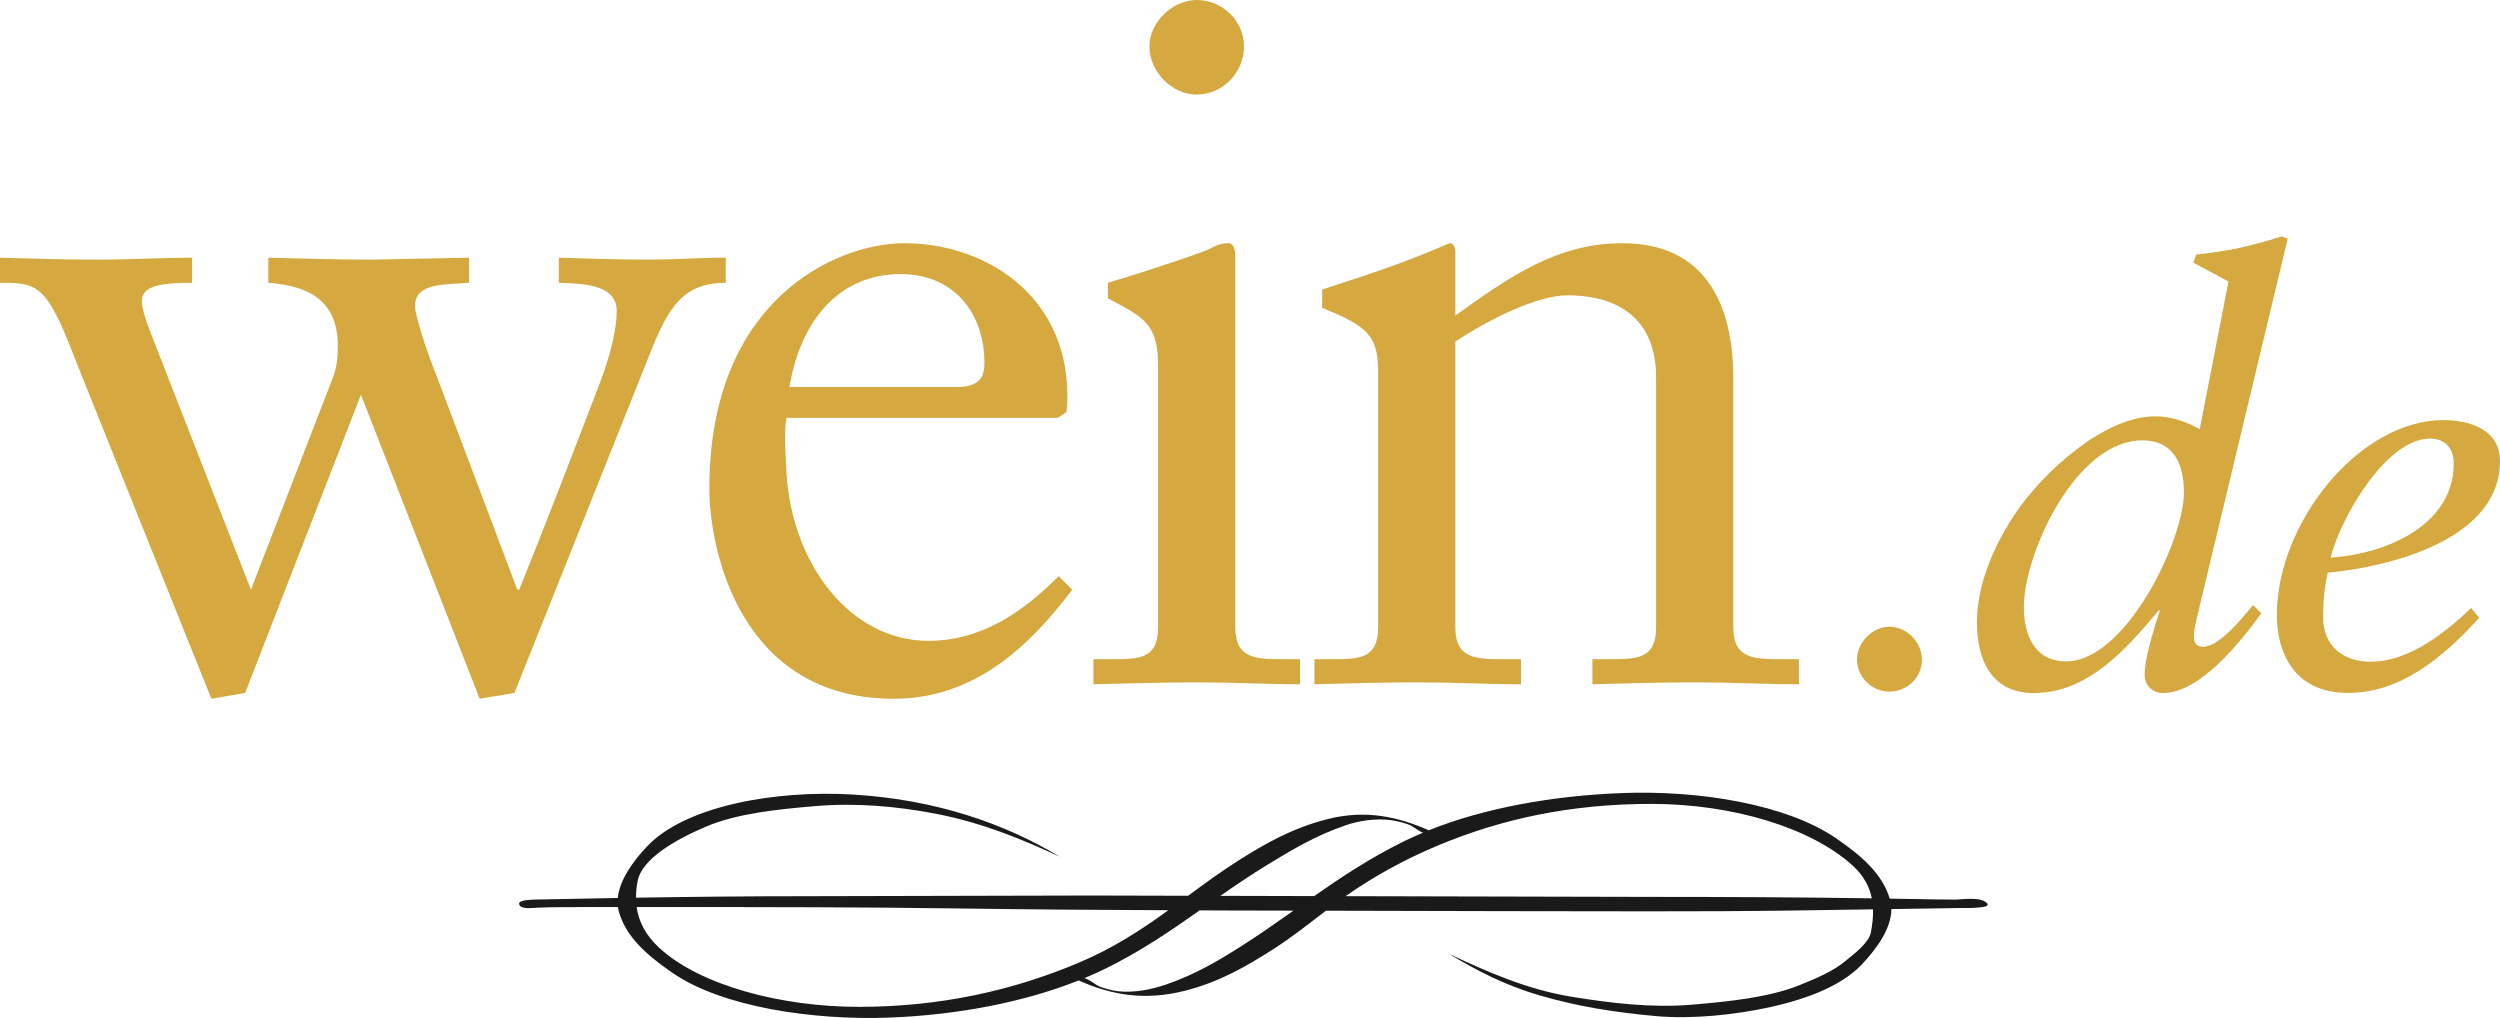 <svg xmlns="http://www.w3.org/2000/svg" width="395.769" height="161.152" viewBox="0 0 395.769 161.152"><path fill="#D5A940" d="M11.765 56.53c-4.431-11.611-5.959-11.764-11.765-11.764v-3.972c5.042.152 10.236.306 15.278.306 5.348 0 10.542-.306 15.126-.306v3.972c-5.348 0-7.945.611-7.945 2.903 0 1.069.611 3.056 1.223 4.584l16.043 41.1 12.986-33.613c.611-1.528.764-3.209.764-5.042 0-7.181-4.736-9.473-11-9.932v-3.972c5.5.152 11.153.306 16.653.306l15.126-.306v3.972c-3.819.306-8.556 0-8.556 3.667 0 1.528 1.833 7.182 3.514 11.307l12.682 33.613h.306c4.431-11.001 8.709-22.154 12.986-33.308.764-2.14 2.444-7.028 2.444-10.848 0-4.432-6.111-4.278-9.167-4.432v-3.972c4.736.152 9.626.306 14.362.306 3.973 0 7.792-.306 12.07-.306v3.972c-6.876 0-9.168 4.126-11.918 11.001l-21.542 53.934-5.5.917-18.793-48.128-18.334 47.211-5.348.917-21.695-54.087zm112.753 9.626c-.306 1.375-.306 3.667 0 8.861.916 14.515 10.236 26.433 22.459 26.433 8.403 0 14.974-4.584 20.626-10.237l2.14 2.14c-7.028 9.319-15.737 17.265-28.266 17.265-24.293 0-29.183-23.529-29.183-33.308 0-29.946 20.168-38.808 30.863-38.808 12.376 0 25.668 7.792 25.821 23.987 0 .917 0 1.833-.153 2.75l-1.375.917h-42.932zm27.043-4.889c3.819 0 4.278-1.985 4.278-3.819 0-7.792-4.737-14.057-13.293-14.057-9.32 0-15.737 6.876-17.57 17.876h26.585zm21.537 43.086h2.903c4.278 0 7.334 0 7.334-5.042v-41.406c0-6.722-2.292-7.639-7.945-10.694v-2.445c7.182-2.139 15.737-5.041 16.349-5.5 1.069-.611 1.986-.764 2.75-.764s1.069.917 1.069 2.139v58.67c0 5.042 3.361 5.042 7.64 5.042h2.597v3.973c-5.194 0-10.542-.306-16.042-.306s-11.001.153-16.654.306l-.001-3.973zm16.348-89.38c-3.973 0-7.486-3.667-7.486-7.64 0-3.819 3.667-7.333 7.486-7.333 3.973 0 7.486 3.208 7.486 7.333.001 4.126-3.361 7.64-7.486 7.64zm28.723 43.849c0-5.653-1.681-7.181-8.861-10.084v-2.902c6.569-2.14 12.834-4.126 20.168-7.334.458 0 .916.306.916 1.527v9.932c8.709-6.265 16.195-11.459 26.433-11.459 12.986 0 17.57 9.473 17.57 21.39v39.419c0 5.042 3.361 5.042 7.64 5.042h2.75v3.973c-5.348 0-10.695-.306-16.195-.306-5.501 0-11.001.153-16.501.306v-3.973h2.75c4.278 0 7.334 0 7.334-5.042v-39.572c0-8.709-5.348-12.987-14.057-12.987-4.89 0-12.682 3.973-17.724 7.334v45.225c0 5.042 3.361 5.042 7.64 5.042h2.75v3.973c-5.348 0-10.695-.306-16.195-.306s-11 .153-16.501.306v-3.973h2.75c4.278 0 7.334 0 7.334-5.042v-40.489h-.001zm75.809 45.611c0-2.725 2.414-5.216 5.139-5.216s5.138 2.413 5.138 5.216-2.335 5.061-5.138 5.061c-2.725-.001-5.139-2.259-5.139-5.061zm64.006-7.339c-3.248 4.456-9.652 12.624-15.593 12.624-1.578 0-2.878-1.207-2.878-2.878 0-2.228 1.021-5.755 1.764-8.168l.649-2.042h-.186c-5.104 6.126-11.23 13.088-19.771 13.088-6.683 0-9.003-5.198-9.003-11.231 0-5.94 2.691-12.252 6.312-17.543 4.362-6.312 13.83-15.036 21.905-15.036 2.506 0 4.919.835 7.054 2.042l4.549-23.391-5.569-2.971.464-1.299c2.042-.186 4.455-.558 6.776-1.021 2.506-.557 4.733-1.206 6.775-1.856l.929.371-14.388 60.055c-.278 1.206-.464 2.135-.464 3.062 0 1.021.557 1.485 1.485 1.485 2.599 0 6.312-4.733 7.89-6.59l1.3 1.299zm-30.908 7.611c9.468 0 18.656-19.214 18.656-26.731 0-4.456-1.578-8.261-6.59-8.261-10.488 0-18.75 17.82-18.75 26.453.001 4.27 1.671 8.539 6.684 8.539zm65.398-6.903c-6.039 6.68-12.719 11.896-20.771 11.896-8.419 0-11.256-6.223-11.256-12.354 0-14.642 13.086-30.838 26.354-30.838 4.117 0 8.968 1.464 8.968 6.497 0 12.444-17.479 16.745-27.27 17.66-.549 2.38-.731 4.667-.731 7.046 0 4.576 3.202 7.047 7.503 7.047 5.308 0 10.706-3.478 15.923-8.511l1.28 1.557zm-4.027-24.433c0-2.379-1.372-3.935-3.751-3.935-7.046 0-14.275 12.812-15.739 18.851 8.418-.549 19.49-4.941 19.49-14.916z"/><path fill="#1A1A1A" d="M229.391 151.011zm66.93-8.799c-11.795-.177-23.605-.229-35.395-.229l-45.452-.108-2.445-.006m-3.128 2.305l28.409.068c15.029 0 30.064.112 45.092-.093 4.37-.06 8.74-.128 13.11-.195.039 1.227-.106 2.46-.341 3.665-.317 1.621-2.528 3.288-4.128 4.6-1.866 1.53-4.443 2.64-7.102 3.715-4.87 1.97-11.269 2.623-17.096 3.112-6.434.54-12.795-.248-18.938-1.234-7.347-1.18-13.779-4.129-19.516-6.801 4.222 2.535 8.742 4.929 14.311 6.556 5.975 1.746 11.771 2.684 18.419 3.287 5.793.525 12.624-.219 17.995-1.394 6.147-1.345 11.496-3.475 14.631-6.785 2.401-2.535 4.684-5.743 4.671-8.764l5.8-.086 5.136-.082c.807-.013 1.638.032 2.441-.049.382-.039 2.419-.06 1.73-.744-1.055-1.048-3.848-.537-5.136-.537-1.877 0-3.752-.041-5.628-.079-1.533-.031-3.068-.05-4.602-.075m-105.371 1.877c-1.289 0-2.579-.014-3.868-.016-4.599 3.232-9.257 6.431-14.857 9.193-1.091.538-2.224 1.047-3.388 1.531.754.211 1.557.885 2.074 1.169.704.386 2.272.801 3.229.907 2.654.294 5.465-.323 7.658-1.075 4.621-1.585 8.431-3.868 11.973-6.126 2.829-1.803 5.499-3.679 8.158-5.557l-10.979-.026zm102.533-1.924c-.36-1.804-1.246-3.561-2.998-5.16-6.589-6.016-19.054-9.791-31.897-9.791-12.836 0-23.859 2.399-34.018 6.68-5.271 2.221-10.028 4.887-14.143 7.759l-.236.169m-3.128 2.305c-2.757 2.102-5.413 4.239-8.516 6.207-3.952 2.506-8.257 5.063-13.829 6.471-6.39 1.615-11.651.659-16.789-1.642-8.697 3.463-19.202 5.466-29.9 5.879-12.065.466-26.469-1.641-34.343-7.038-4.401-3.016-7.426-5.842-8.545-9.705-.072-.247-.12-.498-.156-.749h-5.467c-2.392 0-4.778.002-7.169.088-.655.024-2.422.291-2.878-.302-.736-.957 1.763-.924 2.276-.971 4.403-.098 8.809-.182 13.215-.257.281-2.848 2.398-5.802 4.647-8.177 6.041-6.381 20.254-8.943 32.629-8.193 13.111.795 23.956 4.578 32.727 9.858-5.978-2.78-12.245-5.387-19.705-6.83-6.023-1.165-12.593-1.743-18.941-1.207-6.025.509-12.47 1.156-17.428 3.269-4.799 2.045-10.095 5.074-10.782 8.588-.174.888-.267 1.772-.265 2.646 8.978-.142 17.958-.234 26.932-.234l45.136-.108 15.339.039c2.585-1.906 5.174-3.808 7.991-5.595 4.028-2.554 8.446-5.117 14.106-6.547 6.12-1.547 11.227-.321 15.999 1.776 8.852-3.547 19.652-5.472 30.537-5.892 12.173-.47 25.998 1.721 33.948 7.161 4.342 2.971 7.339 5.769 8.489 9.55m-76.905-9.075c.971-.479 1.981-.929 3.012-1.362-.675-.27-1.359-.822-1.818-1.073-.724-.396-2.25-.779-3.227-.908-2.481-.328-5.087.087-7.193.808-4.839 1.655-8.593 3.942-12.39 6.253-2.603 1.584-5.042 3.242-7.44 4.917l14.846.038c4.382-3.062 8.9-6.054 14.21-8.673zm-37.3 10.915c-11.249-.04-22.504-.132-33.746-.289-14.903-.209-29.812-.213-44.717-.213h-5.707c.321 2.275 1.411 4.474 3.664 6.527 6.441 5.867 19.172 9.268 31.528 9.268 13.036 0 24.492-2.647 34.754-6.967 5.581-2.35 10.011-5.283 14.224-8.326z"/></svg>